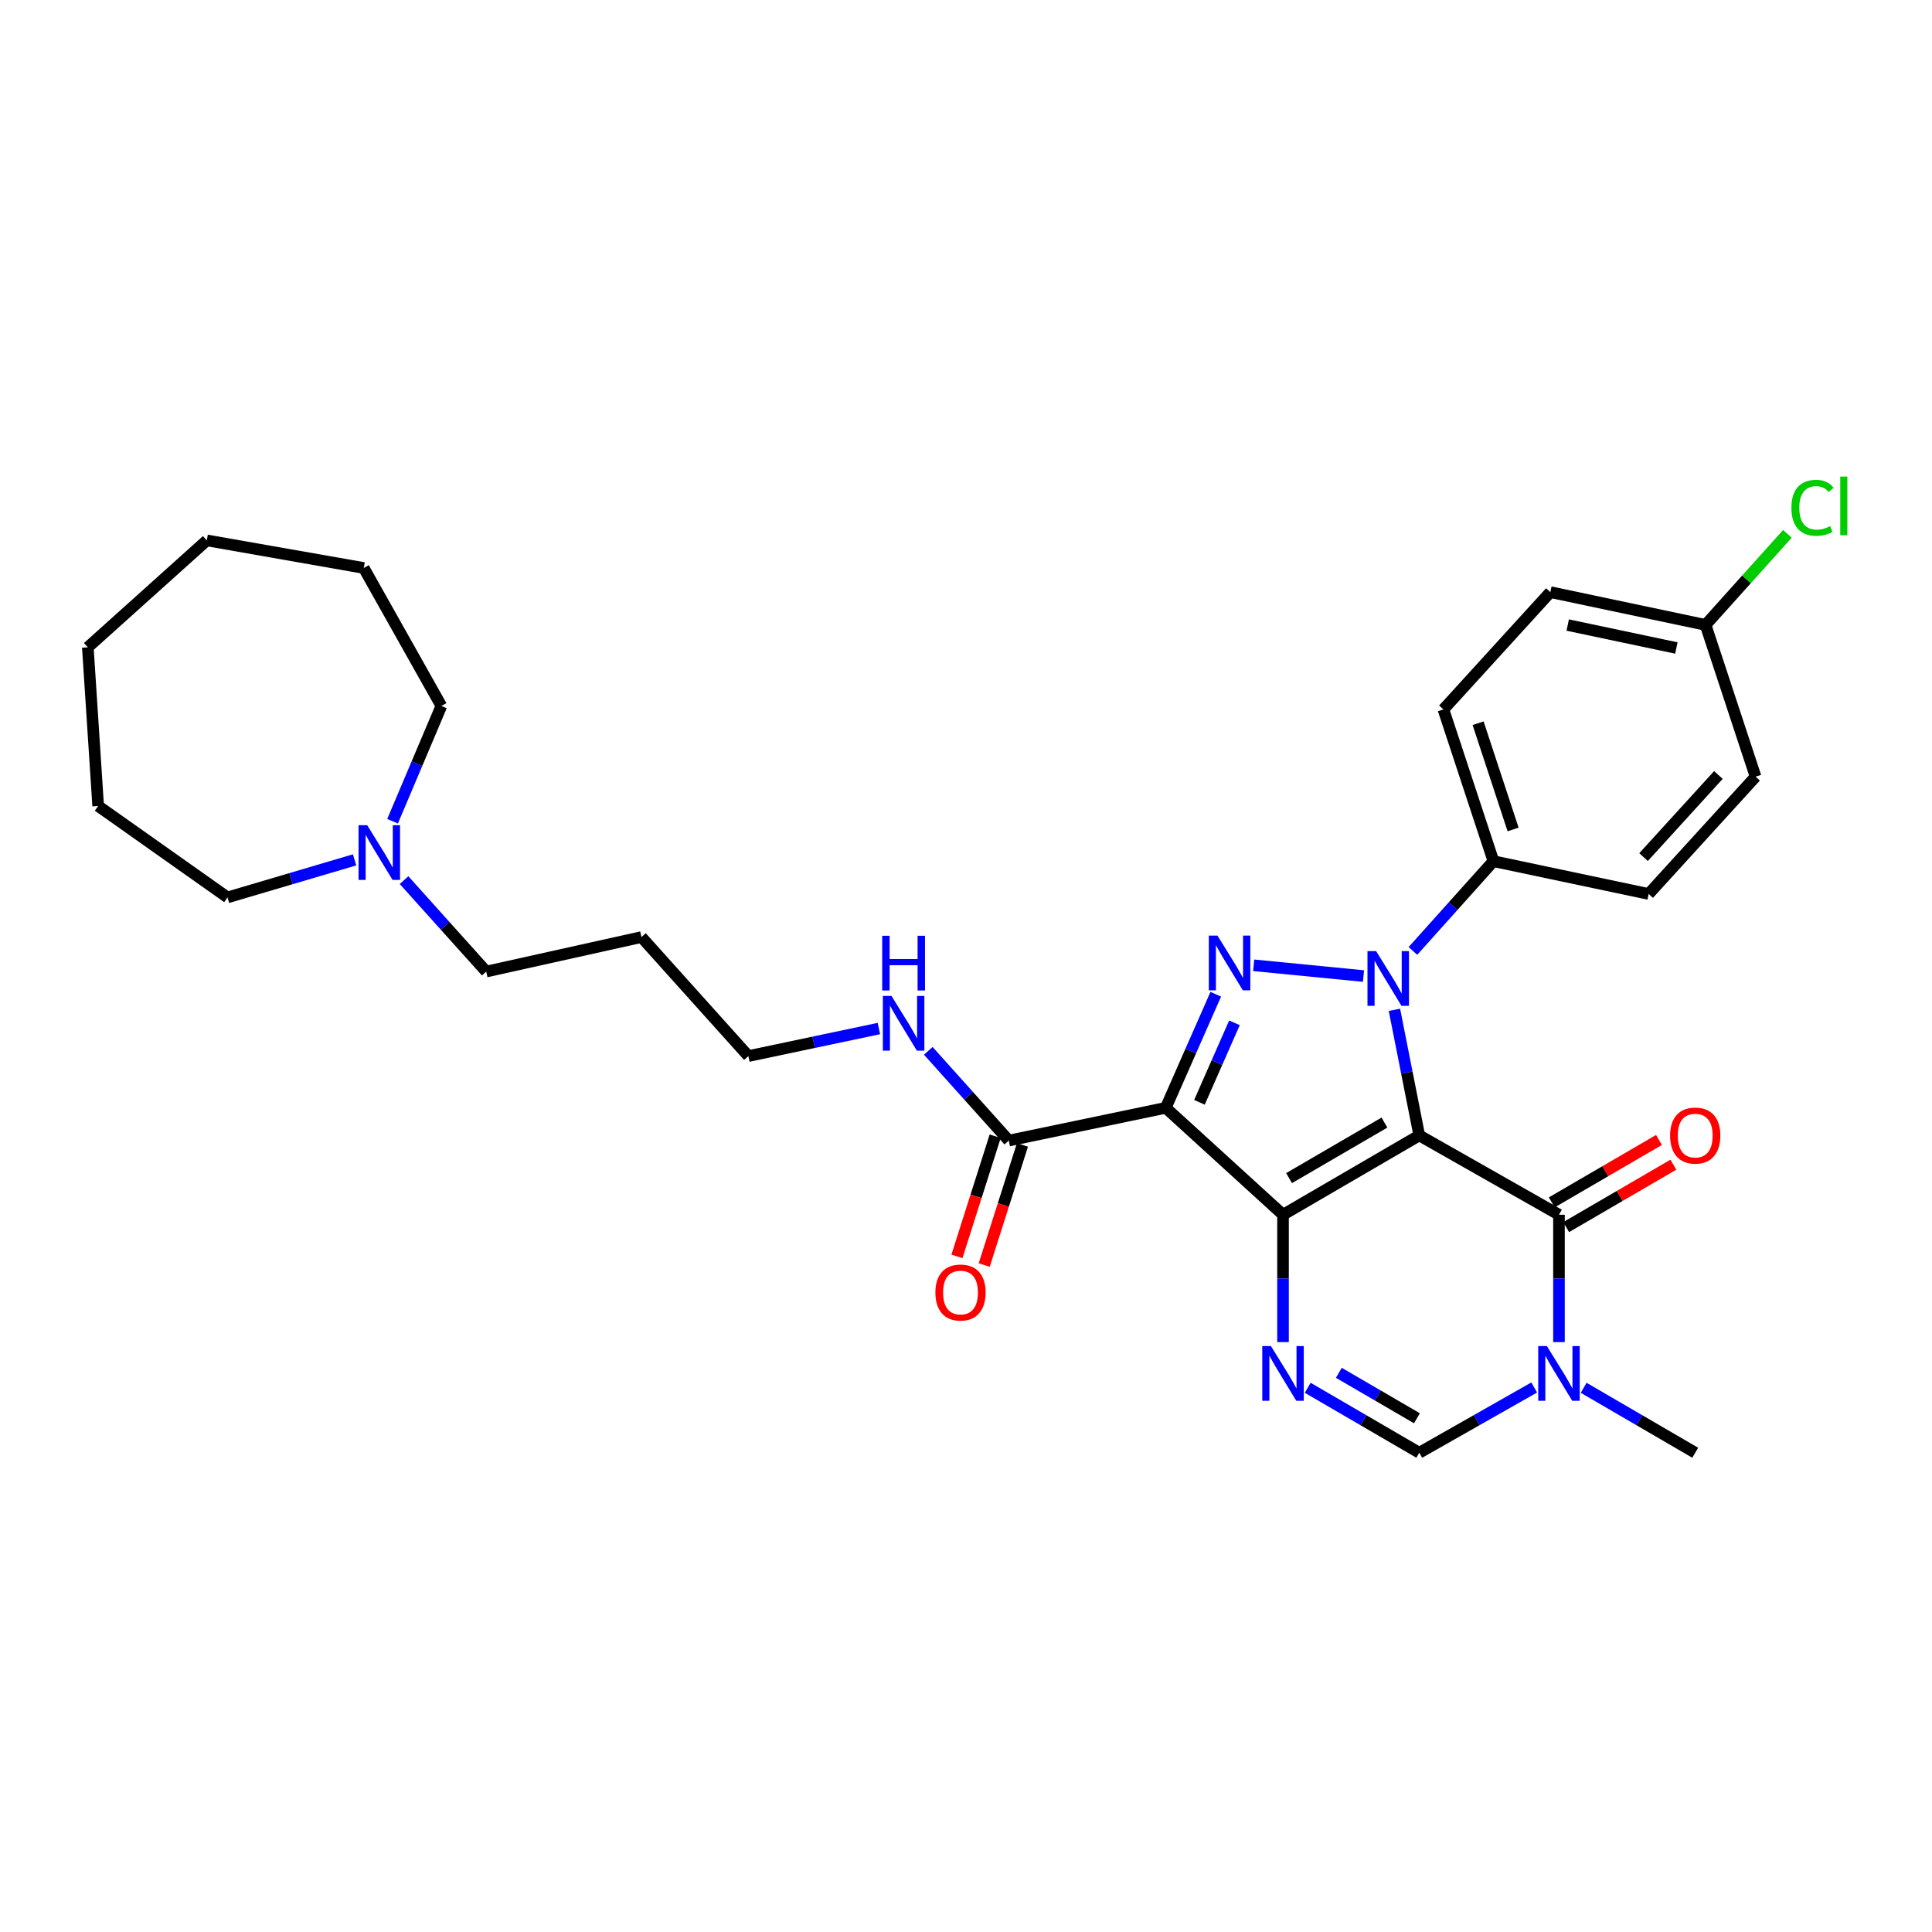 <?xml version='1.0' encoding='iso-8859-1'?>
<svg version='1.1' baseProfile='full'
              xmlns='http://www.w3.org/2000/svg'
                      xmlns:rdkit='http://www.rdkit.org/xml'
                      xmlns:xlink='http://www.w3.org/1999/xlink'
                  xml:space='preserve'
width='1000px' height='1000px' viewBox='0 0 1000 1000'>
<!-- END OF HEADER -->
<rect style='opacity:1.0;fill:#FFFFFF;stroke:none' width='1000' height='1000' x='0' y='0'> </rect>
<path class='bond-0' d='M 734.613,587.689 L 664.09,628.747' style='fill:none;fill-rule:evenodd;stroke:#000000;stroke-width:6px;stroke-linecap:butt;stroke-linejoin:miter;stroke-opacity:1' />
<path class='bond-0' d='M 716.583,581.049 L 667.217,609.789' style='fill:none;fill-rule:evenodd;stroke:#000000;stroke-width:6px;stroke-linecap:butt;stroke-linejoin:miter;stroke-opacity:1' />
<path class='bond-1' d='M 734.613,587.689 L 728.184,555.186' style='fill:none;fill-rule:evenodd;stroke:#000000;stroke-width:6px;stroke-linecap:butt;stroke-linejoin:miter;stroke-opacity:1' />
<path class='bond-1' d='M 728.184,555.186 L 721.754,522.684' style='fill:none;fill-rule:evenodd;stroke:#0000FF;stroke-width:6px;stroke-linecap:butt;stroke-linejoin:miter;stroke-opacity:1' />
<path class='bond-2' d='M 734.613,587.689 L 806.921,628.747' style='fill:none;fill-rule:evenodd;stroke:#000000;stroke-width:6px;stroke-linecap:butt;stroke-linejoin:miter;stroke-opacity:1' />
<path class='bond-3' d='M 664.09,628.747 L 603.392,573.405' style='fill:none;fill-rule:evenodd;stroke:#000000;stroke-width:6px;stroke-linecap:butt;stroke-linejoin:miter;stroke-opacity:1' />
<path class='bond-4' d='M 664.09,628.747 L 664.09,661.707' style='fill:none;fill-rule:evenodd;stroke:#000000;stroke-width:6px;stroke-linecap:butt;stroke-linejoin:miter;stroke-opacity:1' />
<path class='bond-4' d='M 664.09,661.707 L 664.09,694.667' style='fill:none;fill-rule:evenodd;stroke:#0000FF;stroke-width:6px;stroke-linecap:butt;stroke-linejoin:miter;stroke-opacity:1' />
<path class='bond-5' d='M 705.741,505.2 L 648.9,499.636' style='fill:none;fill-rule:evenodd;stroke:#0000FF;stroke-width:6px;stroke-linecap:butt;stroke-linejoin:miter;stroke-opacity:1' />
<path class='bond-6' d='M 731.322,492.207 L 752.16,468.977' style='fill:none;fill-rule:evenodd;stroke:#0000FF;stroke-width:6px;stroke-linecap:butt;stroke-linejoin:miter;stroke-opacity:1' />
<path class='bond-6' d='M 752.16,468.977 L 772.997,445.747' style='fill:none;fill-rule:evenodd;stroke:#000000;stroke-width:6px;stroke-linecap:butt;stroke-linejoin:miter;stroke-opacity:1' />
<path class='bond-7' d='M 603.392,573.405 L 522.156,590.363' style='fill:none;fill-rule:evenodd;stroke:#000000;stroke-width:6px;stroke-linecap:butt;stroke-linejoin:miter;stroke-opacity:1' />
<path class='bond-8' d='M 603.392,573.405 L 616.336,544.014' style='fill:none;fill-rule:evenodd;stroke:#000000;stroke-width:6px;stroke-linecap:butt;stroke-linejoin:miter;stroke-opacity:1' />
<path class='bond-8' d='M 616.336,544.014 L 629.281,514.623' style='fill:none;fill-rule:evenodd;stroke:#0000FF;stroke-width:6px;stroke-linecap:butt;stroke-linejoin:miter;stroke-opacity:1' />
<path class='bond-8' d='M 620.829,570.558 L 629.89,549.984' style='fill:none;fill-rule:evenodd;stroke:#000000;stroke-width:6px;stroke-linecap:butt;stroke-linejoin:miter;stroke-opacity:1' />
<path class='bond-8' d='M 629.89,549.984 L 638.951,529.41' style='fill:none;fill-rule:evenodd;stroke:#0000FF;stroke-width:6px;stroke-linecap:butt;stroke-linejoin:miter;stroke-opacity:1' />
<path class='bond-9' d='M 806.921,628.747 L 806.921,661.707' style='fill:none;fill-rule:evenodd;stroke:#000000;stroke-width:6px;stroke-linecap:butt;stroke-linejoin:miter;stroke-opacity:1' />
<path class='bond-9' d='M 806.921,661.707 L 806.921,694.667' style='fill:none;fill-rule:evenodd;stroke:#0000FF;stroke-width:6px;stroke-linecap:butt;stroke-linejoin:miter;stroke-opacity:1' />
<path class='bond-10' d='M 810.647,635.147 L 838.388,618.996' style='fill:none;fill-rule:evenodd;stroke:#000000;stroke-width:6px;stroke-linecap:butt;stroke-linejoin:miter;stroke-opacity:1' />
<path class='bond-10' d='M 838.388,618.996 L 866.13,602.845' style='fill:none;fill-rule:evenodd;stroke:#FF0000;stroke-width:6px;stroke-linecap:butt;stroke-linejoin:miter;stroke-opacity:1' />
<path class='bond-10' d='M 803.195,622.348 L 830.937,606.197' style='fill:none;fill-rule:evenodd;stroke:#000000;stroke-width:6px;stroke-linecap:butt;stroke-linejoin:miter;stroke-opacity:1' />
<path class='bond-10' d='M 830.937,606.197 L 858.678,590.046' style='fill:none;fill-rule:evenodd;stroke:#FF0000;stroke-width:6px;stroke-linecap:butt;stroke-linejoin:miter;stroke-opacity:1' />
<path class='bond-11' d='M 676.87,718.32 L 705.742,735.129' style='fill:none;fill-rule:evenodd;stroke:#0000FF;stroke-width:6px;stroke-linecap:butt;stroke-linejoin:miter;stroke-opacity:1' />
<path class='bond-11' d='M 705.742,735.129 L 734.613,751.938' style='fill:none;fill-rule:evenodd;stroke:#000000;stroke-width:6px;stroke-linecap:butt;stroke-linejoin:miter;stroke-opacity:1' />
<path class='bond-11' d='M 692.983,710.564 L 713.193,722.33' style='fill:none;fill-rule:evenodd;stroke:#0000FF;stroke-width:6px;stroke-linecap:butt;stroke-linejoin:miter;stroke-opacity:1' />
<path class='bond-11' d='M 713.193,722.33 L 733.403,734.096' style='fill:none;fill-rule:evenodd;stroke:#000000;stroke-width:6px;stroke-linecap:butt;stroke-linejoin:miter;stroke-opacity:1' />
<path class='bond-12' d='M 794.102,718.159 L 764.358,735.048' style='fill:none;fill-rule:evenodd;stroke:#0000FF;stroke-width:6px;stroke-linecap:butt;stroke-linejoin:miter;stroke-opacity:1' />
<path class='bond-12' d='M 764.358,735.048 L 734.613,751.938' style='fill:none;fill-rule:evenodd;stroke:#000000;stroke-width:6px;stroke-linecap:butt;stroke-linejoin:miter;stroke-opacity:1' />
<path class='bond-13' d='M 819.701,718.32 L 848.573,735.129' style='fill:none;fill-rule:evenodd;stroke:#0000FF;stroke-width:6px;stroke-linecap:butt;stroke-linejoin:miter;stroke-opacity:1' />
<path class='bond-13' d='M 848.573,735.129 L 877.444,751.938' style='fill:none;fill-rule:evenodd;stroke:#000000;stroke-width:6px;stroke-linecap:butt;stroke-linejoin:miter;stroke-opacity:1' />
<path class='bond-14' d='M 515.099,588.118 L 505.207,619.208' style='fill:none;fill-rule:evenodd;stroke:#000000;stroke-width:6px;stroke-linecap:butt;stroke-linejoin:miter;stroke-opacity:1' />
<path class='bond-14' d='M 505.207,619.208 L 495.315,650.299' style='fill:none;fill-rule:evenodd;stroke:#FF0000;stroke-width:6px;stroke-linecap:butt;stroke-linejoin:miter;stroke-opacity:1' />
<path class='bond-14' d='M 529.213,592.609 L 519.32,623.699' style='fill:none;fill-rule:evenodd;stroke:#000000;stroke-width:6px;stroke-linecap:butt;stroke-linejoin:miter;stroke-opacity:1' />
<path class='bond-14' d='M 519.32,623.699 L 509.428,654.789' style='fill:none;fill-rule:evenodd;stroke:#FF0000;stroke-width:6px;stroke-linecap:butt;stroke-linejoin:miter;stroke-opacity:1' />
<path class='bond-15' d='M 522.156,590.363 L 501.319,567.136' style='fill:none;fill-rule:evenodd;stroke:#000000;stroke-width:6px;stroke-linecap:butt;stroke-linejoin:miter;stroke-opacity:1' />
<path class='bond-15' d='M 501.319,567.136 L 480.481,543.909' style='fill:none;fill-rule:evenodd;stroke:#0000FF;stroke-width:6px;stroke-linecap:butt;stroke-linejoin:miter;stroke-opacity:1' />
<path class='bond-16' d='M 772.997,445.747 L 747.111,367.193' style='fill:none;fill-rule:evenodd;stroke:#000000;stroke-width:6px;stroke-linecap:butt;stroke-linejoin:miter;stroke-opacity:1' />
<path class='bond-16' d='M 783.181,429.328 L 765.061,374.341' style='fill:none;fill-rule:evenodd;stroke:#000000;stroke-width:6px;stroke-linecap:butt;stroke-linejoin:miter;stroke-opacity:1' />
<path class='bond-17' d='M 772.997,445.747 L 853.344,462.713' style='fill:none;fill-rule:evenodd;stroke:#000000;stroke-width:6px;stroke-linecap:butt;stroke-linejoin:miter;stroke-opacity:1' />
<path class='bond-18' d='M 209.135,455.545 L 230.4,479.214' style='fill:none;fill-rule:evenodd;stroke:#0000FF;stroke-width:6px;stroke-linecap:butt;stroke-linejoin:miter;stroke-opacity:1' />
<path class='bond-18' d='M 230.4,479.214 L 251.666,502.882' style='fill:none;fill-rule:evenodd;stroke:#000000;stroke-width:6px;stroke-linecap:butt;stroke-linejoin:miter;stroke-opacity:1' />
<path class='bond-19' d='M 183.536,445.065 L 150.65,454.782' style='fill:none;fill-rule:evenodd;stroke:#0000FF;stroke-width:6px;stroke-linecap:butt;stroke-linejoin:miter;stroke-opacity:1' />
<path class='bond-19' d='M 150.65,454.782 L 117.763,464.499' style='fill:none;fill-rule:evenodd;stroke:#000000;stroke-width:6px;stroke-linecap:butt;stroke-linejoin:miter;stroke-opacity:1' />
<path class='bond-20' d='M 203.193,425.067 L 215.824,395.238' style='fill:none;fill-rule:evenodd;stroke:#0000FF;stroke-width:6px;stroke-linecap:butt;stroke-linejoin:miter;stroke-opacity:1' />
<path class='bond-20' d='M 215.824,395.238 L 228.455,365.408' style='fill:none;fill-rule:evenodd;stroke:#000000;stroke-width:6px;stroke-linecap:butt;stroke-linejoin:miter;stroke-opacity:1' />
<path class='bond-21' d='M 454.91,532.365 L 421.133,539.494' style='fill:none;fill-rule:evenodd;stroke:#0000FF;stroke-width:6px;stroke-linecap:butt;stroke-linejoin:miter;stroke-opacity:1' />
<path class='bond-21' d='M 421.133,539.494 L 387.356,546.623' style='fill:none;fill-rule:evenodd;stroke:#000000;stroke-width:6px;stroke-linecap:butt;stroke-linejoin:miter;stroke-opacity:1' />
<path class='bond-22' d='M 747.111,367.193 L 802.462,306.487' style='fill:none;fill-rule:evenodd;stroke:#000000;stroke-width:6px;stroke-linecap:butt;stroke-linejoin:miter;stroke-opacity:1' />
<path class='bond-23' d='M 853.344,462.713 L 908.686,402.006' style='fill:none;fill-rule:evenodd;stroke:#000000;stroke-width:6px;stroke-linecap:butt;stroke-linejoin:miter;stroke-opacity:1' />
<path class='bond-23' d='M 850.7,443.629 L 889.44,401.135' style='fill:none;fill-rule:evenodd;stroke:#000000;stroke-width:6px;stroke-linecap:butt;stroke-linejoin:miter;stroke-opacity:1' />
<path class='bond-24' d='M 882.8,323.453 L 908.686,402.006' style='fill:none;fill-rule:evenodd;stroke:#000000;stroke-width:6px;stroke-linecap:butt;stroke-linejoin:miter;stroke-opacity:1' />
<path class='bond-25' d='M 882.8,323.453 L 903.98,299.883' style='fill:none;fill-rule:evenodd;stroke:#000000;stroke-width:6px;stroke-linecap:butt;stroke-linejoin:miter;stroke-opacity:1' />
<path class='bond-25' d='M 903.98,299.883 L 925.16,276.314' style='fill:none;fill-rule:evenodd;stroke:#00CC00;stroke-width:6px;stroke-linecap:butt;stroke-linejoin:miter;stroke-opacity:1' />
<path class='bond-26' d='M 882.8,323.453 L 802.462,306.487' style='fill:none;fill-rule:evenodd;stroke:#000000;stroke-width:6px;stroke-linecap:butt;stroke-linejoin:miter;stroke-opacity:1' />
<path class='bond-26' d='M 867.689,335.399 L 811.452,323.523' style='fill:none;fill-rule:evenodd;stroke:#000000;stroke-width:6px;stroke-linecap:butt;stroke-linejoin:miter;stroke-opacity:1' />
<path class='bond-27' d='M 251.666,502.882 L 332.014,485.028' style='fill:none;fill-rule:evenodd;stroke:#000000;stroke-width:6px;stroke-linecap:butt;stroke-linejoin:miter;stroke-opacity:1' />
<path class='bond-28' d='M 332.014,485.028 L 387.356,546.623' style='fill:none;fill-rule:evenodd;stroke:#000000;stroke-width:6px;stroke-linecap:butt;stroke-linejoin:miter;stroke-opacity:1' />
<path class='bond-29' d='M 117.763,464.499 L 50.811,417.179' style='fill:none;fill-rule:evenodd;stroke:#000000;stroke-width:6px;stroke-linecap:butt;stroke-linejoin:miter;stroke-opacity:1' />
<path class='bond-30' d='M 228.455,365.408 L 188.286,293.988' style='fill:none;fill-rule:evenodd;stroke:#000000;stroke-width:6px;stroke-linecap:butt;stroke-linejoin:miter;stroke-opacity:1' />
<path class='bond-31' d='M 188.286,293.988 L 107.05,279.704' style='fill:none;fill-rule:evenodd;stroke:#000000;stroke-width:6px;stroke-linecap:butt;stroke-linejoin:miter;stroke-opacity:1' />
<path class='bond-32' d='M 50.811,417.179 L 45.455,335.055' style='fill:none;fill-rule:evenodd;stroke:#000000;stroke-width:6px;stroke-linecap:butt;stroke-linejoin:miter;stroke-opacity:1' />
<path class='bond-33' d='M 107.05,279.704 L 45.455,335.055' style='fill:none;fill-rule:evenodd;stroke:#000000;stroke-width:6px;stroke-linecap:butt;stroke-linejoin:miter;stroke-opacity:1' />
<path  class='atom-2' d='M 712.284 492.293
L 721.564 507.293
Q 722.484 508.773, 723.964 511.453
Q 725.444 514.133, 725.524 514.293
L 725.524 492.293
L 729.284 492.293
L 729.284 520.613
L 725.404 520.613
L 715.444 504.213
Q 714.284 502.293, 713.044 500.093
Q 711.844 497.893, 711.484 497.213
L 711.484 520.613
L 707.804 520.613
L 707.804 492.293
L 712.284 492.293
' fill='#0000FF'/>
<path  class='atom-4' d='M 630.159 484.255
L 639.439 499.255
Q 640.359 500.735, 641.839 503.415
Q 643.319 506.095, 643.399 506.255
L 643.399 484.255
L 647.159 484.255
L 647.159 512.575
L 643.279 512.575
L 633.319 496.175
Q 632.159 494.255, 630.919 492.055
Q 629.719 489.855, 629.359 489.175
L 629.359 512.575
L 625.679 512.575
L 625.679 484.255
L 630.159 484.255
' fill='#0000FF'/>
<path  class='atom-6' d='M 657.83 696.72
L 667.11 711.72
Q 668.03 713.2, 669.51 715.88
Q 670.99 718.56, 671.07 718.72
L 671.07 696.72
L 674.83 696.72
L 674.83 725.04
L 670.95 725.04
L 660.99 708.64
Q 659.83 706.72, 658.59 704.52
Q 657.39 702.32, 657.03 701.64
L 657.03 725.04
L 653.35 725.04
L 653.35 696.72
L 657.83 696.72
' fill='#0000FF'/>
<path  class='atom-7' d='M 800.661 696.72
L 809.941 711.72
Q 810.861 713.2, 812.341 715.88
Q 813.821 718.56, 813.901 718.72
L 813.901 696.72
L 817.661 696.72
L 817.661 725.04
L 813.781 725.04
L 803.821 708.64
Q 802.661 706.72, 801.421 704.52
Q 800.221 702.32, 799.861 701.64
L 799.861 725.04
L 796.181 725.04
L 796.181 696.72
L 800.661 696.72
' fill='#0000FF'/>
<path  class='atom-11' d='M 190.064 427.127
L 199.344 442.127
Q 200.264 443.607, 201.744 446.287
Q 203.224 448.967, 203.304 449.127
L 203.304 427.127
L 207.064 427.127
L 207.064 455.447
L 203.184 455.447
L 193.224 439.047
Q 192.064 437.127, 190.824 434.927
Q 189.624 432.727, 189.264 432.047
L 189.264 455.447
L 185.584 455.447
L 185.584 427.127
L 190.064 427.127
' fill='#0000FF'/>
<path  class='atom-12' d='M 864.444 587.769
Q 864.444 580.969, 867.804 577.169
Q 871.164 573.369, 877.444 573.369
Q 883.724 573.369, 887.084 577.169
Q 890.444 580.969, 890.444 587.769
Q 890.444 594.649, 887.044 598.569
Q 883.644 602.449, 877.444 602.449
Q 871.204 602.449, 867.804 598.569
Q 864.444 594.689, 864.444 587.769
M 877.444 599.249
Q 881.764 599.249, 884.084 596.369
Q 886.444 593.449, 886.444 587.769
Q 886.444 582.209, 884.084 579.409
Q 881.764 576.569, 877.444 576.569
Q 873.124 576.569, 870.764 579.369
Q 868.444 582.169, 868.444 587.769
Q 868.444 593.489, 870.764 596.369
Q 873.124 599.249, 877.444 599.249
' fill='#FF0000'/>
<path  class='atom-13' d='M 484.159 669.005
Q 484.159 662.205, 487.519 658.405
Q 490.879 654.605, 497.159 654.605
Q 503.439 654.605, 506.799 658.405
Q 510.159 662.205, 510.159 669.005
Q 510.159 675.885, 506.759 679.805
Q 503.359 683.685, 497.159 683.685
Q 490.919 683.685, 487.519 679.805
Q 484.159 675.925, 484.159 669.005
M 497.159 680.485
Q 501.479 680.485, 503.799 677.605
Q 506.159 674.685, 506.159 669.005
Q 506.159 663.445, 503.799 660.645
Q 501.479 657.805, 497.159 657.805
Q 492.839 657.805, 490.479 660.605
Q 488.159 663.405, 488.159 669.005
Q 488.159 674.725, 490.479 677.605
Q 492.839 680.485, 497.159 680.485
' fill='#FF0000'/>
<path  class='atom-14' d='M 461.443 515.505
L 470.723 530.505
Q 471.643 531.985, 473.123 534.665
Q 474.603 537.345, 474.683 537.505
L 474.683 515.505
L 478.443 515.505
L 478.443 543.825
L 474.563 543.825
L 464.603 527.425
Q 463.443 525.505, 462.203 523.305
Q 461.003 521.105, 460.643 520.425
L 460.643 543.825
L 456.963 543.825
L 456.963 515.505
L 461.443 515.505
' fill='#0000FF'/>
<path  class='atom-14' d='M 456.623 484.353
L 460.463 484.353
L 460.463 496.393
L 474.943 496.393
L 474.943 484.353
L 478.783 484.353
L 478.783 512.673
L 474.943 512.673
L 474.943 499.593
L 460.463 499.593
L 460.463 512.673
L 456.623 512.673
L 456.623 484.353
' fill='#0000FF'/>
<path  class='atom-21' d='M 927.231 262.838
Q 927.231 255.798, 930.511 252.118
Q 933.831 248.398, 940.111 248.398
Q 945.951 248.398, 949.071 252.518
L 946.431 254.678
Q 944.151 251.678, 940.111 251.678
Q 935.831 251.678, 933.551 254.558
Q 931.311 257.398, 931.311 262.838
Q 931.311 268.438, 933.631 271.318
Q 935.991 274.198, 940.551 274.198
Q 943.671 274.198, 947.311 272.318
L 948.431 275.318
Q 946.951 276.278, 944.711 276.838
Q 942.471 277.398, 939.991 277.398
Q 933.831 277.398, 930.511 273.638
Q 927.231 269.878, 927.231 262.838
' fill='#00CC00'/>
<path  class='atom-21' d='M 952.511 246.678
L 956.191 246.678
L 956.191 277.038
L 952.511 277.038
L 952.511 246.678
' fill='#00CC00'/>
</svg>
